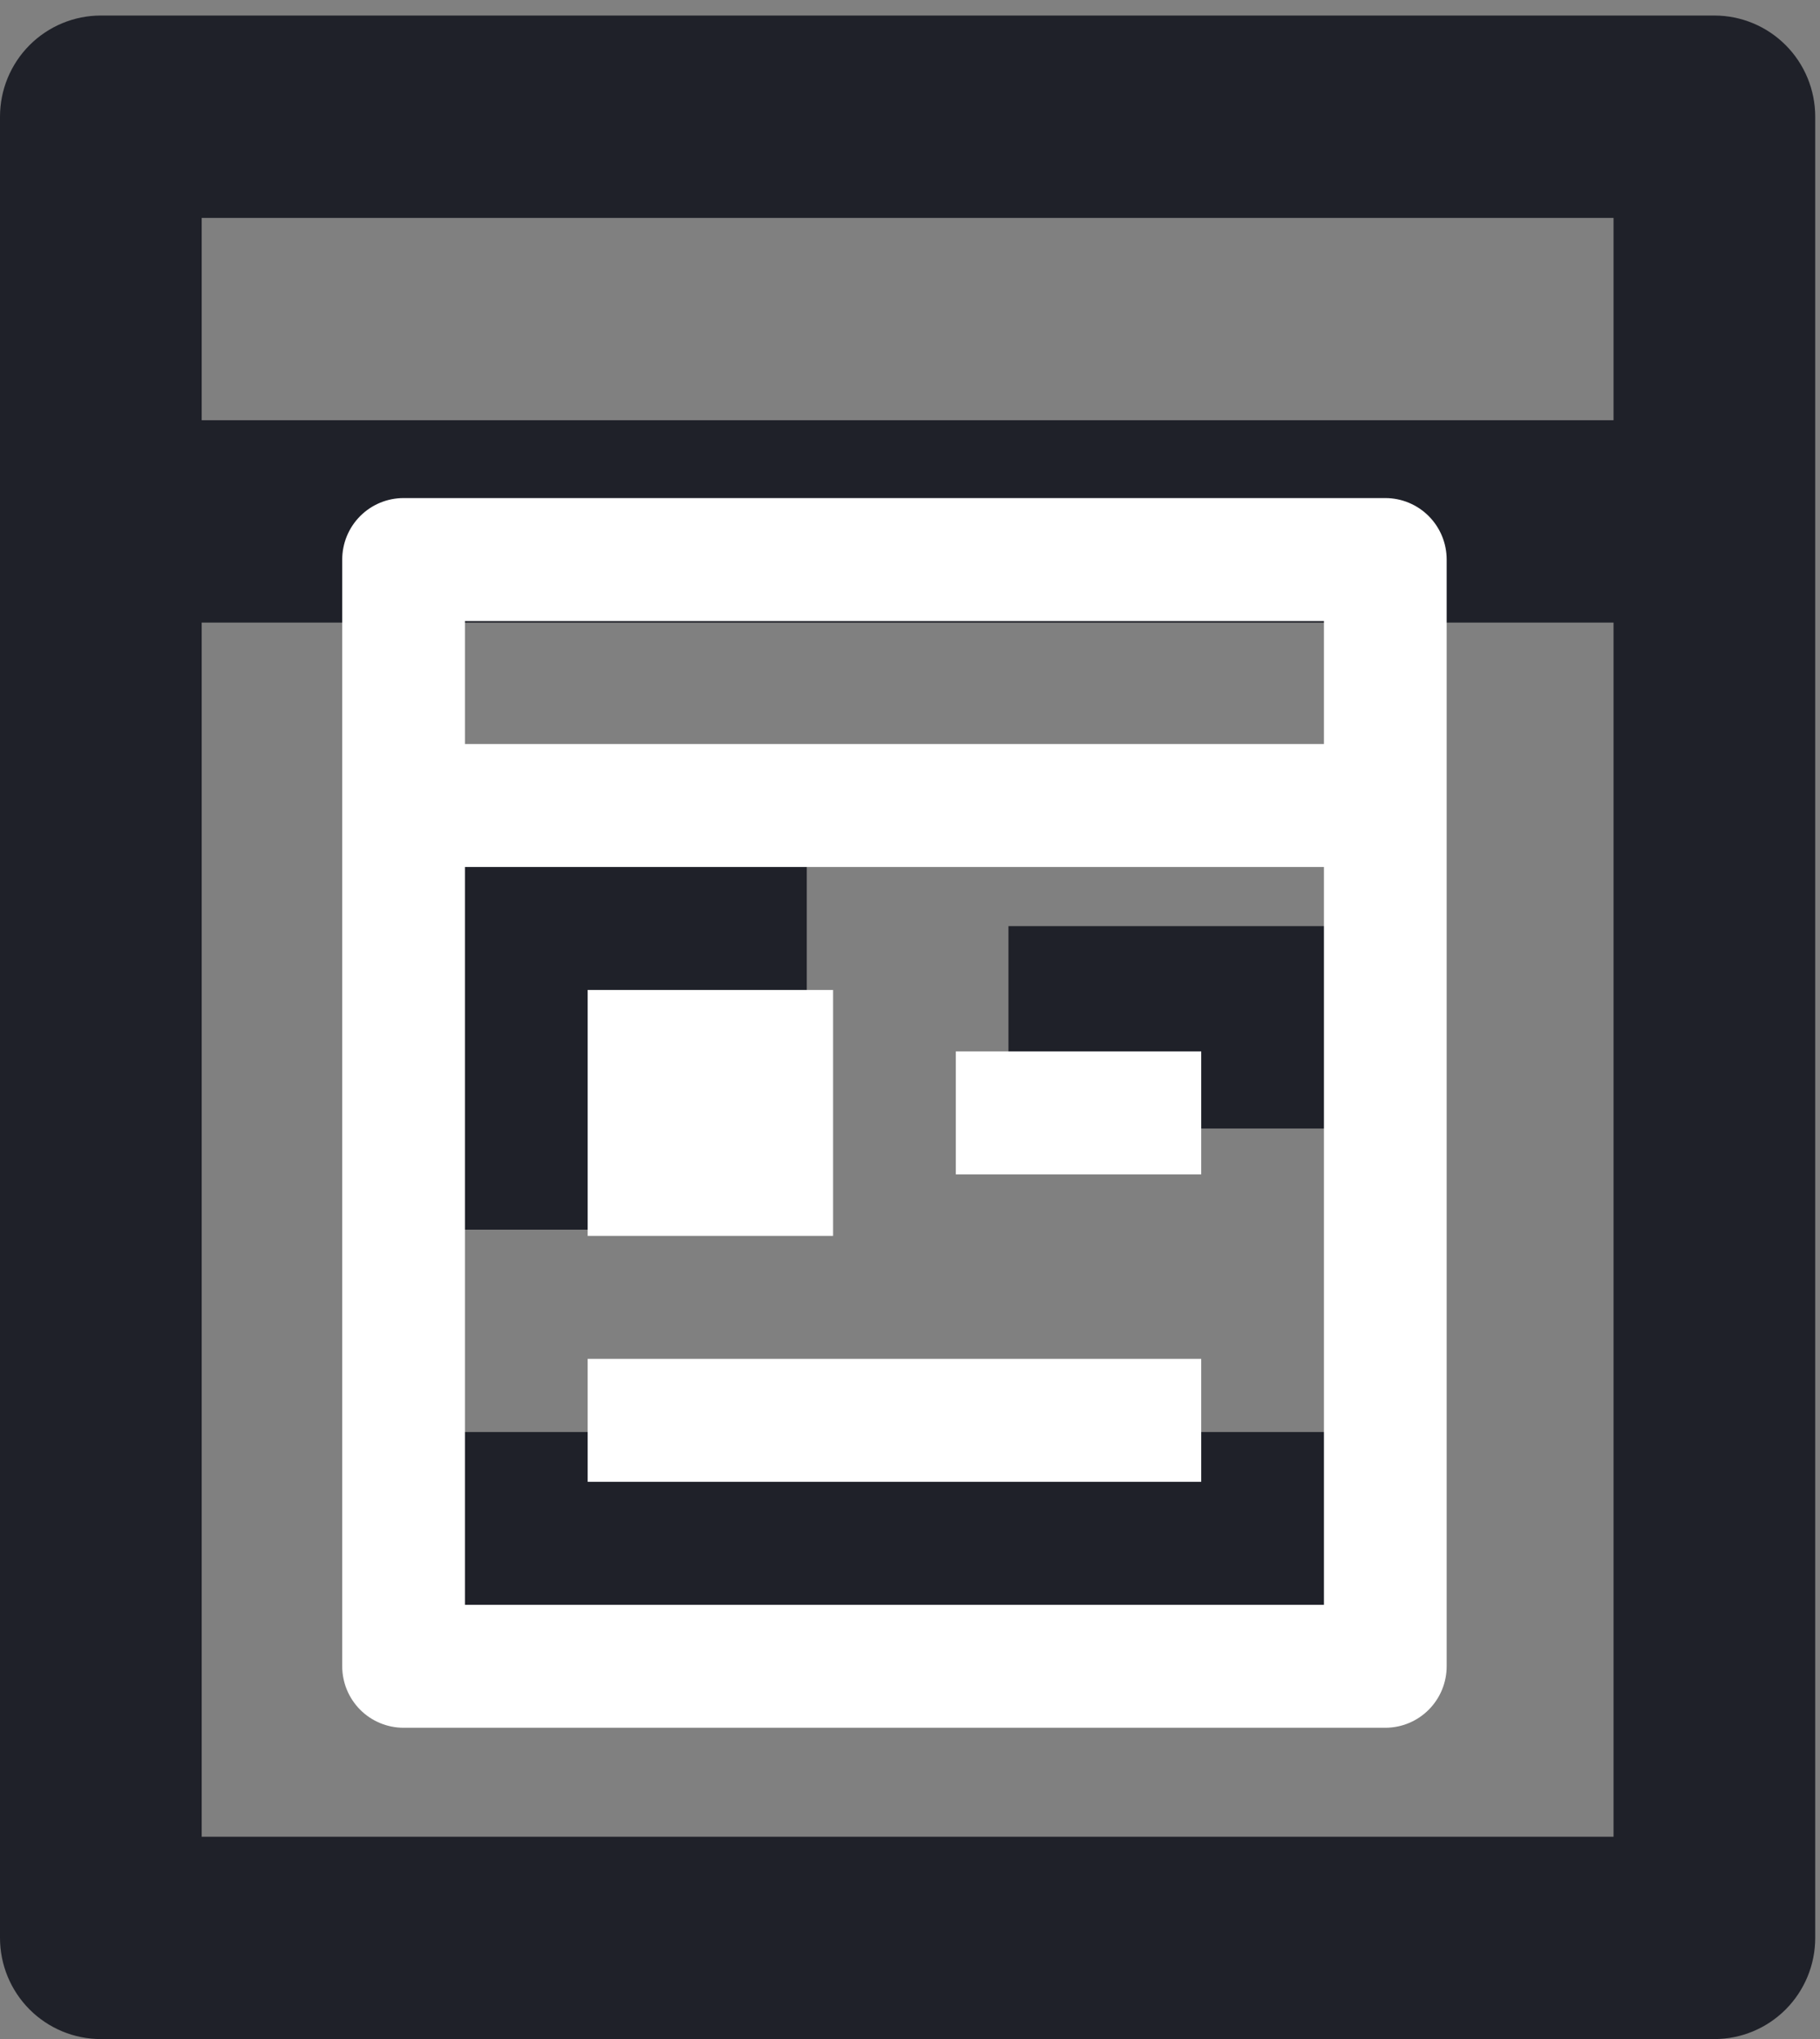 <svg width="117" height="131" viewBox="0 0 117 131" fill="none" xmlns="http://www.w3.org/2000/svg">
<rect x="0" y="0" width="117" height="131" fill="#808080" stroke="none"/>
<path d="M12.966 39.998V117.998H103.727V39.998H12.966ZM12.966 26.998H103.727V13.998H12.966V26.998ZM110.21 130.998H6.483C4.764 130.998 3.115 130.313 1.899 129.094C0.683 127.875 0 126.222 0 124.498V7.498C0 5.774 0.683 4.12 1.899 2.901C3.115 1.683 4.764 0.998 6.483 0.998H110.21C111.929 0.998 113.578 1.683 114.794 2.901C116.01 4.12 116.693 5.774 116.693 7.498V124.498C116.693 126.222 116.01 127.875 114.794 129.094C113.578 130.313 111.929 130.998 110.21 130.998ZM25.932 52.998H51.864V78.998H25.932V52.998ZM25.932 91.998H90.761V104.998H25.932V91.998ZM64.829 59.498H90.761V72.498H64.829V59.498Z" fill="#1F2129"/>
<path d="M29.889 55.698V103.098H85.111V55.698H29.889ZM29.889 47.798H85.111V39.898H29.889V47.798ZM89.056 110.998H25.944C24.898 110.998 23.895 110.582 23.155 109.841C22.416 109.1 22 108.095 22 107.048V35.948C22 34.9 22.416 33.895 23.155 33.155C23.895 32.414 24.898 31.998 25.944 31.998H89.056C90.102 31.998 91.105 32.414 91.845 33.155C92.584 33.895 93 34.9 93 35.948V107.048C93 108.095 92.584 109.1 91.845 109.841C91.105 110.582 90.102 110.998 89.056 110.998ZM37.778 63.598H53.556V79.398H37.778V63.598ZM37.778 87.298H77.222V95.198H37.778V87.298ZM61.444 67.548H77.222V75.448H61.444V67.548Z" fill="white"/>
</svg>

